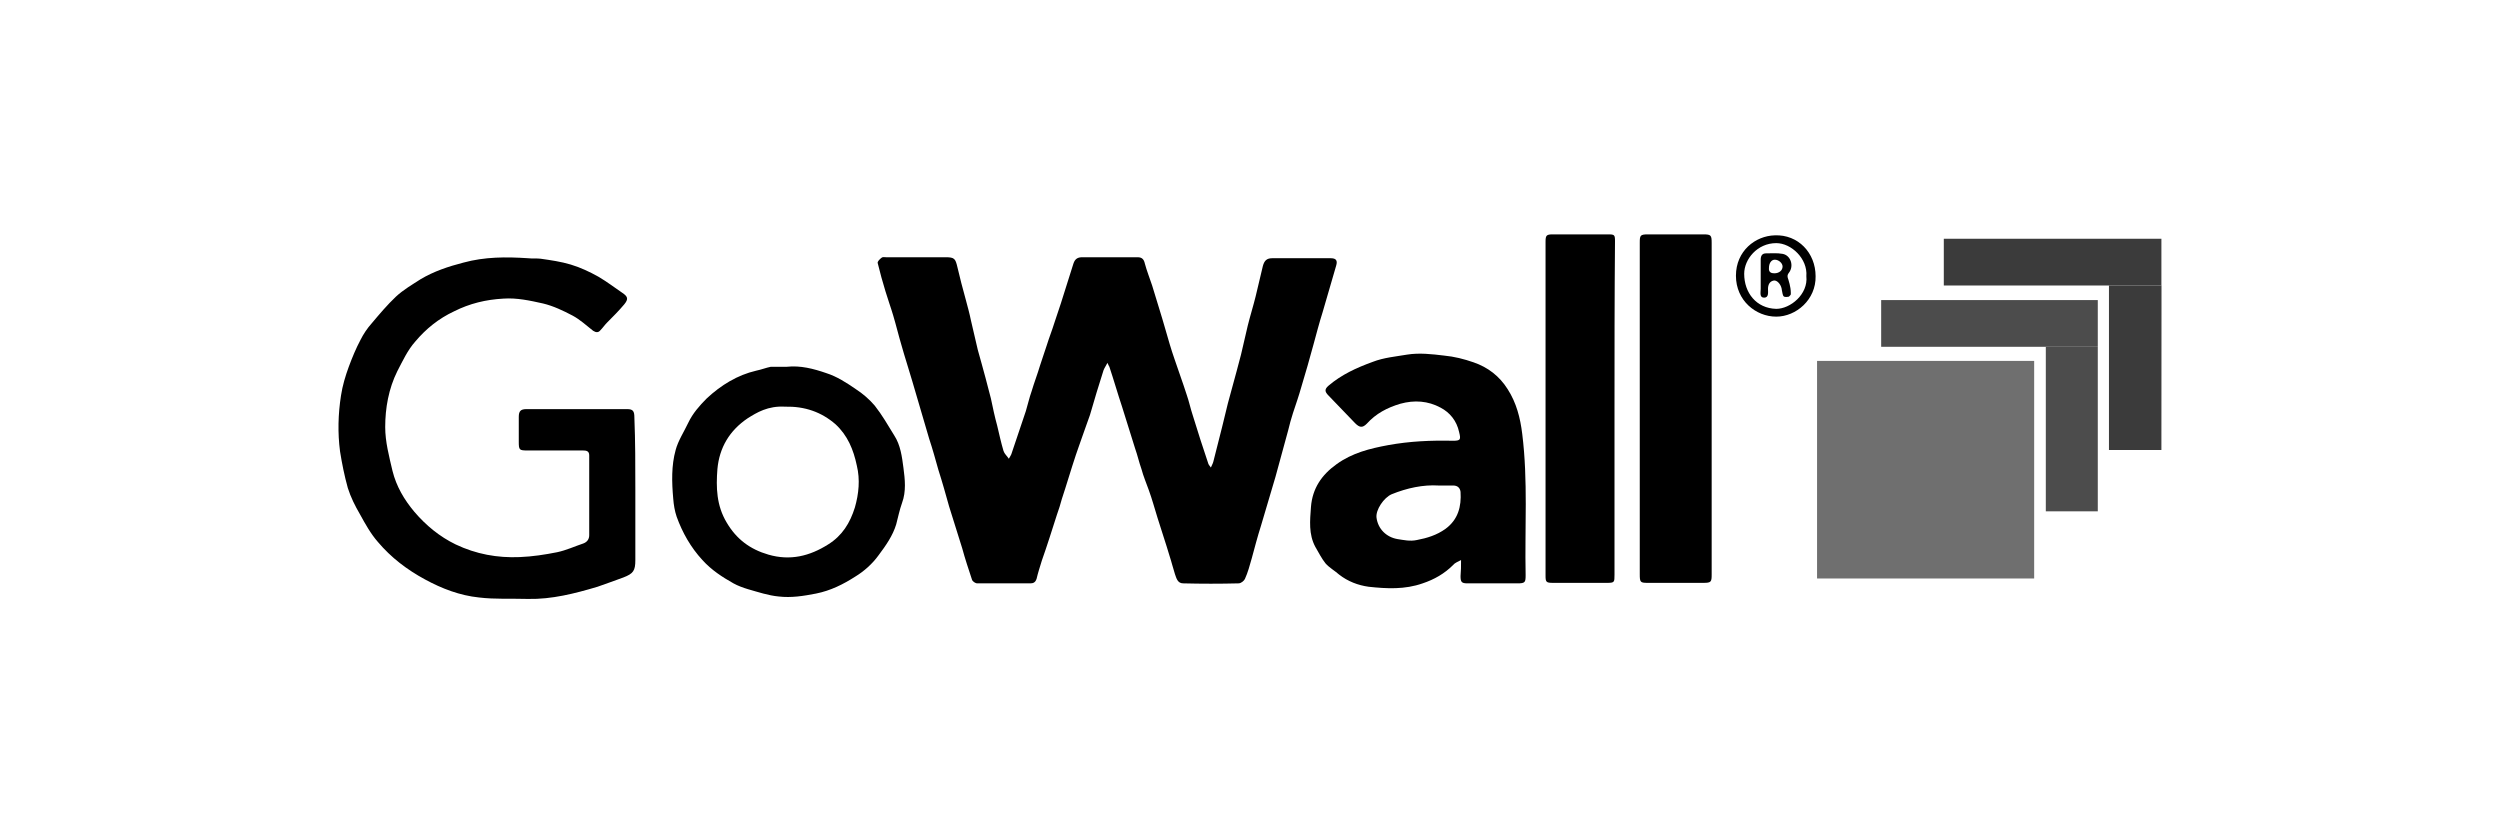 <svg width="96" height="32" viewBox="0 0 96 32" fill="none" xmlns="http://www.w3.org/2000/svg">
<path d="M38.74 17.616C38.796 17.523 38.814 17.485 38.833 17.448C39.02 16.887 39.206 16.345 39.393 15.784C39.467 15.541 39.523 15.28 39.616 15.018C39.71 14.7 39.84 14.364 39.934 14.046C40.027 13.785 40.101 13.523 40.195 13.261C40.288 12.962 40.4 12.682 40.493 12.383C40.568 12.14 40.661 11.897 40.736 11.654C40.903 11.149 41.053 10.626 41.22 10.121C41.276 9.953 41.37 9.878 41.556 9.878C42.265 9.878 42.974 9.878 43.682 9.878C43.85 9.878 43.925 9.953 43.962 10.121C44.037 10.402 44.149 10.682 44.242 10.963C44.335 11.261 44.428 11.579 44.522 11.878C44.596 12.121 44.671 12.364 44.745 12.626C44.857 13.018 44.969 13.411 45.1 13.785C45.249 14.233 45.417 14.682 45.566 15.149C45.659 15.411 45.715 15.691 45.809 15.971C45.995 16.588 46.2 17.205 46.405 17.822C46.424 17.859 46.443 17.878 46.498 17.953C46.536 17.859 46.573 17.803 46.592 17.728C46.704 17.28 46.816 16.85 46.928 16.401C47.002 16.102 47.077 15.784 47.151 15.486C47.263 15.074 47.375 14.663 47.487 14.252C47.543 14.046 47.599 13.822 47.655 13.617C47.748 13.243 47.823 12.869 47.916 12.495C48.009 12.121 48.121 11.766 48.214 11.392C48.308 11 48.401 10.607 48.494 10.215C48.55 10.009 48.643 9.916 48.849 9.916C49.595 9.916 50.359 9.916 51.105 9.916C51.31 9.916 51.366 10.009 51.31 10.196C51.143 10.794 50.956 11.392 50.788 11.99C50.658 12.402 50.546 12.832 50.434 13.243C50.285 13.785 50.135 14.327 49.968 14.869C49.874 15.205 49.762 15.523 49.651 15.859C49.576 16.084 49.52 16.308 49.464 16.532C49.296 17.13 49.147 17.71 48.979 18.308C48.793 18.943 48.606 19.56 48.42 20.195C48.289 20.607 48.177 21.036 48.065 21.448C47.991 21.709 47.916 21.99 47.804 22.233C47.767 22.307 47.655 22.401 47.562 22.401C46.853 22.419 46.144 22.419 45.435 22.401C45.212 22.401 45.174 22.195 45.118 22.046C45.044 21.821 44.988 21.578 44.913 21.354C44.764 20.849 44.596 20.364 44.447 19.878C44.335 19.523 44.242 19.167 44.111 18.812C44.018 18.551 43.906 18.289 43.831 18.009C43.738 17.747 43.682 17.485 43.589 17.224C43.421 16.682 43.253 16.158 43.086 15.616C42.918 15.112 42.768 14.588 42.6 14.084C42.582 14.046 42.563 14.028 42.526 13.934C42.47 14.046 42.414 14.121 42.377 14.214C42.19 14.794 42.022 15.355 41.855 15.934C41.761 16.214 41.649 16.495 41.556 16.775C41.481 16.999 41.388 17.242 41.314 17.467C41.127 18.027 40.959 18.607 40.773 19.167C40.717 19.373 40.661 19.56 40.586 19.765C40.4 20.345 40.213 20.943 40.008 21.522C39.934 21.765 39.859 21.99 39.803 22.233C39.766 22.345 39.691 22.401 39.579 22.401C38.889 22.401 38.218 22.401 37.528 22.401C37.453 22.401 37.341 22.326 37.322 22.251C37.192 21.859 37.061 21.466 36.949 21.055C36.782 20.513 36.614 19.99 36.446 19.448C36.315 18.98 36.185 18.513 36.035 18.046C35.924 17.654 35.812 17.242 35.681 16.85C35.457 16.102 35.252 15.373 35.028 14.626C34.898 14.177 34.749 13.729 34.618 13.261C34.506 12.887 34.413 12.495 34.301 12.121C34.208 11.803 34.096 11.505 34.002 11.187C33.891 10.832 33.797 10.476 33.704 10.103C33.685 10.047 33.779 9.953 33.853 9.897C33.891 9.86 33.965 9.878 34.021 9.878C34.786 9.878 35.551 9.878 36.315 9.878C36.651 9.878 36.688 9.934 36.763 10.252C36.856 10.663 36.968 11.075 37.08 11.486C37.154 11.766 37.229 12.028 37.285 12.308C37.378 12.682 37.453 13.056 37.546 13.43C37.639 13.785 37.751 14.14 37.845 14.514C37.919 14.775 37.975 15.037 38.05 15.299C38.124 15.654 38.199 16.009 38.292 16.345C38.367 16.663 38.441 16.999 38.535 17.317C38.572 17.429 38.665 17.504 38.74 17.616Z" fill="black"/>
<path d="M24.397 18.812C24.397 19.709 24.397 20.607 24.397 21.504C24.397 21.915 24.323 22.027 23.931 22.177C23.614 22.289 23.278 22.419 22.943 22.532C22.066 22.793 21.189 23.018 20.276 22.999C19.642 22.98 19.007 23.018 18.392 22.943C17.665 22.868 16.974 22.606 16.322 22.251C15.632 21.878 15.016 21.41 14.512 20.812C14.233 20.494 14.028 20.121 13.822 19.747C13.636 19.429 13.468 19.093 13.356 18.738C13.226 18.27 13.132 17.803 13.058 17.336C12.964 16.626 12.983 15.897 13.095 15.186C13.151 14.813 13.263 14.439 13.393 14.084C13.524 13.729 13.673 13.373 13.841 13.056C13.953 12.832 14.102 12.607 14.27 12.42C14.569 12.065 14.867 11.71 15.203 11.392C15.482 11.131 15.837 10.925 16.154 10.72C16.657 10.42 17.217 10.233 17.795 10.084C18.616 9.86 19.436 9.86 20.276 9.916C20.444 9.935 20.611 9.916 20.761 9.935C21.152 9.991 21.544 10.047 21.917 10.159C22.29 10.271 22.644 10.439 22.98 10.626C23.297 10.813 23.595 11.037 23.894 11.243C24.118 11.392 24.136 11.486 23.968 11.691C23.763 11.934 23.54 12.159 23.316 12.383C23.222 12.476 23.148 12.588 23.055 12.682C22.98 12.775 22.887 12.775 22.775 12.701C22.514 12.495 22.271 12.271 21.991 12.121C21.637 11.934 21.245 11.747 20.854 11.654C20.35 11.542 19.847 11.43 19.324 11.467C18.653 11.505 18.038 11.654 17.441 11.953C16.844 12.233 16.359 12.626 15.949 13.112C15.65 13.448 15.464 13.859 15.258 14.252C14.923 14.925 14.792 15.672 14.792 16.401C14.792 16.962 14.941 17.523 15.072 18.083C15.221 18.681 15.52 19.186 15.911 19.653C16.359 20.177 16.881 20.607 17.497 20.906C18.28 21.279 19.101 21.429 19.959 21.392C20.444 21.373 20.928 21.298 21.395 21.205C21.749 21.13 22.066 20.98 22.402 20.868C22.551 20.812 22.626 20.7 22.626 20.55C22.626 19.523 22.626 18.513 22.626 17.485C22.626 17.317 22.514 17.298 22.383 17.298C21.674 17.298 20.966 17.298 20.257 17.298C19.94 17.298 19.921 17.28 19.921 16.962C19.921 16.644 19.921 16.326 19.921 16.009C19.921 15.784 19.996 15.71 20.22 15.71C21.506 15.71 22.793 15.71 24.08 15.71C24.304 15.71 24.36 15.784 24.36 16.027C24.397 16.943 24.397 17.878 24.397 18.812Z" fill="black"/>
<path d="M56.104 21.504C55.973 21.578 55.861 21.616 55.805 21.691C55.47 22.027 55.078 22.251 54.63 22.401C53.94 22.644 53.25 22.606 52.56 22.532C52.15 22.476 51.758 22.326 51.422 22.064C51.255 21.915 51.049 21.803 50.9 21.634C50.751 21.448 50.639 21.223 50.508 20.999C50.247 20.513 50.303 19.99 50.341 19.466C50.397 18.756 50.751 18.233 51.329 17.822C51.926 17.392 52.597 17.224 53.306 17.093C54.127 16.943 54.947 16.906 55.787 16.925C56.085 16.925 56.104 16.887 56.029 16.588C55.936 16.158 55.675 15.841 55.32 15.654C54.835 15.392 54.313 15.355 53.772 15.504C53.269 15.654 52.84 15.878 52.485 16.27C52.318 16.439 52.206 16.42 52.038 16.252C51.702 15.897 51.348 15.541 51.012 15.186C50.863 15.037 50.863 14.944 51.012 14.813C51.516 14.383 52.094 14.121 52.709 13.897C53.138 13.729 53.605 13.691 54.033 13.617C54.5 13.542 54.985 13.598 55.451 13.654C55.843 13.691 56.216 13.785 56.589 13.915C57.13 14.102 57.577 14.439 57.894 14.944C58.23 15.467 58.379 16.046 58.454 16.663C58.678 18.457 58.547 20.27 58.584 22.083C58.584 22.363 58.566 22.401 58.267 22.401C57.633 22.401 56.98 22.401 56.346 22.401C56.122 22.401 56.085 22.345 56.085 22.12C56.104 21.915 56.104 21.747 56.104 21.504ZM55.246 18.644C54.649 18.607 54.033 18.738 53.437 18.98C53.138 19.111 52.821 19.579 52.858 19.878C52.914 20.308 53.231 20.625 53.66 20.7C53.903 20.737 54.145 20.794 54.407 20.737C54.798 20.663 55.171 20.55 55.507 20.308C55.992 19.952 56.122 19.448 56.085 18.887C56.066 18.738 55.973 18.644 55.805 18.644C55.637 18.644 55.47 18.644 55.246 18.644Z" fill="black"/>
<path d="M62.967 15.672C62.967 13.56 62.967 11.43 62.967 9.318C62.967 9.037 62.986 9 63.284 9C63.993 9 64.702 9 65.41 9C65.709 9 65.728 9.037 65.728 9.336C65.728 13.579 65.728 17.822 65.728 22.064C65.728 22.345 65.709 22.382 65.41 22.382C64.702 22.382 63.993 22.382 63.284 22.382C62.986 22.382 62.967 22.363 62.967 22.046C62.967 19.915 62.967 17.803 62.967 15.672Z" fill="black"/>
<path d="M30.216 14.084C30.739 14.028 31.242 14.159 31.727 14.327C32.138 14.457 32.511 14.7 32.865 14.944C33.126 15.112 33.387 15.336 33.592 15.579C33.872 15.934 34.096 16.326 34.338 16.719C34.581 17.093 34.637 17.541 34.693 17.971C34.749 18.401 34.804 18.868 34.637 19.317C34.543 19.579 34.487 19.859 34.413 20.139C34.282 20.569 34.021 20.943 33.741 21.317C33.499 21.653 33.182 21.934 32.846 22.139C32.38 22.438 31.895 22.681 31.335 22.793C30.851 22.887 30.384 22.962 29.899 22.905C29.508 22.868 29.116 22.737 28.724 22.625C28.538 22.569 28.333 22.494 28.165 22.401C27.736 22.158 27.326 21.896 26.971 21.504C26.524 21.018 26.206 20.457 25.983 19.84C25.908 19.616 25.871 19.392 25.852 19.149C25.796 18.513 25.778 17.878 25.945 17.28C26.039 16.925 26.262 16.588 26.43 16.233C26.598 15.878 26.859 15.579 27.139 15.299C27.68 14.794 28.314 14.401 29.041 14.233C29.228 14.196 29.415 14.121 29.601 14.084C29.788 14.084 29.993 14.084 30.216 14.084ZM30.142 15.616C29.489 15.579 29.06 15.841 28.706 16.065C28.016 16.532 27.624 17.186 27.549 18.009C27.493 18.719 27.512 19.41 27.904 20.065C28.277 20.7 28.799 21.093 29.508 21.298C30.347 21.541 31.093 21.354 31.802 20.906C32.343 20.569 32.641 20.083 32.828 19.485C32.977 18.962 33.033 18.42 32.902 17.878C32.772 17.261 32.548 16.719 32.081 16.289C31.541 15.822 30.907 15.598 30.142 15.616Z" fill="black"/>
<path d="M61.997 15.691C61.997 17.822 61.997 19.934 61.997 22.064C61.997 22.363 61.997 22.382 61.699 22.382C61.009 22.382 60.319 22.382 59.629 22.382C59.368 22.382 59.349 22.345 59.349 22.102C59.349 17.822 59.349 13.56 59.349 9.28C59.349 9.037 59.386 9 59.629 9C60.337 9 61.046 9 61.755 9C61.997 9 62.016 9.019 62.016 9.262C61.997 11.411 61.997 13.542 61.997 15.691Z" fill="black"/>
<path d="M69.719 10.607C69.737 11.505 68.973 12.159 68.208 12.159C67.425 12.159 66.66 11.542 66.66 10.589C66.66 9.635 67.406 9.056 68.152 9.037C69.047 9 69.719 9.71 69.719 10.607ZM69.364 10.607C69.42 9.935 68.786 9.336 68.208 9.336C67.481 9.336 66.977 9.953 66.977 10.514C66.977 11.243 67.443 11.841 68.208 11.86C68.749 11.86 69.439 11.299 69.364 10.607Z" fill="black"/>
<path d="M67.611 10.589C67.611 10.383 67.611 10.178 67.611 9.972C67.611 9.822 67.667 9.729 67.816 9.729C68.022 9.729 68.245 9.71 68.451 9.748C68.767 9.804 68.898 10.215 68.693 10.476C68.618 10.57 68.637 10.645 68.674 10.738C68.674 10.757 68.767 11 68.767 11.243C68.767 11.261 68.767 11.299 68.767 11.299C68.767 11.318 68.749 11.336 68.73 11.355C68.712 11.374 68.712 11.374 68.693 11.392C68.674 11.392 68.544 11.43 68.488 11.374C68.469 11.355 68.469 11.336 68.451 11.28C68.432 11.168 68.413 11.112 68.413 11.075C68.376 10.906 68.227 10.738 68.096 10.776C67.947 10.813 67.891 10.944 67.891 11.093C67.891 11.224 67.928 11.43 67.742 11.43C67.555 11.43 67.611 11.224 67.611 11.093C67.611 10.944 67.611 10.776 67.611 10.589ZM68.133 10.495C68.32 10.495 68.451 10.383 68.451 10.234C68.451 10.103 68.301 9.972 68.152 9.972C68.022 9.972 67.928 10.103 67.928 10.29C67.91 10.458 68.022 10.495 68.133 10.495Z" fill="black"/>
<path d="M78.112 13.859H69.775V22.214H78.112V13.859Z" fill="#6F6F6F"/>
<path d="M80.555 11.523H72.237V13.317H80.555V11.523Z" fill="#4C4C4C"/>
<path d="M80.555 13.317H78.559V19.635H80.555V13.317Z" fill="#4C4C4C"/>
<path d="M82.998 9.168H74.642V10.963H82.998V9.168Z" fill="#3B3B3B"/>
<path d="M83.002 10.963H80.984V17.28H82.998L83.002 10.963Z" fill="#3B3B3B"/>
</svg>
